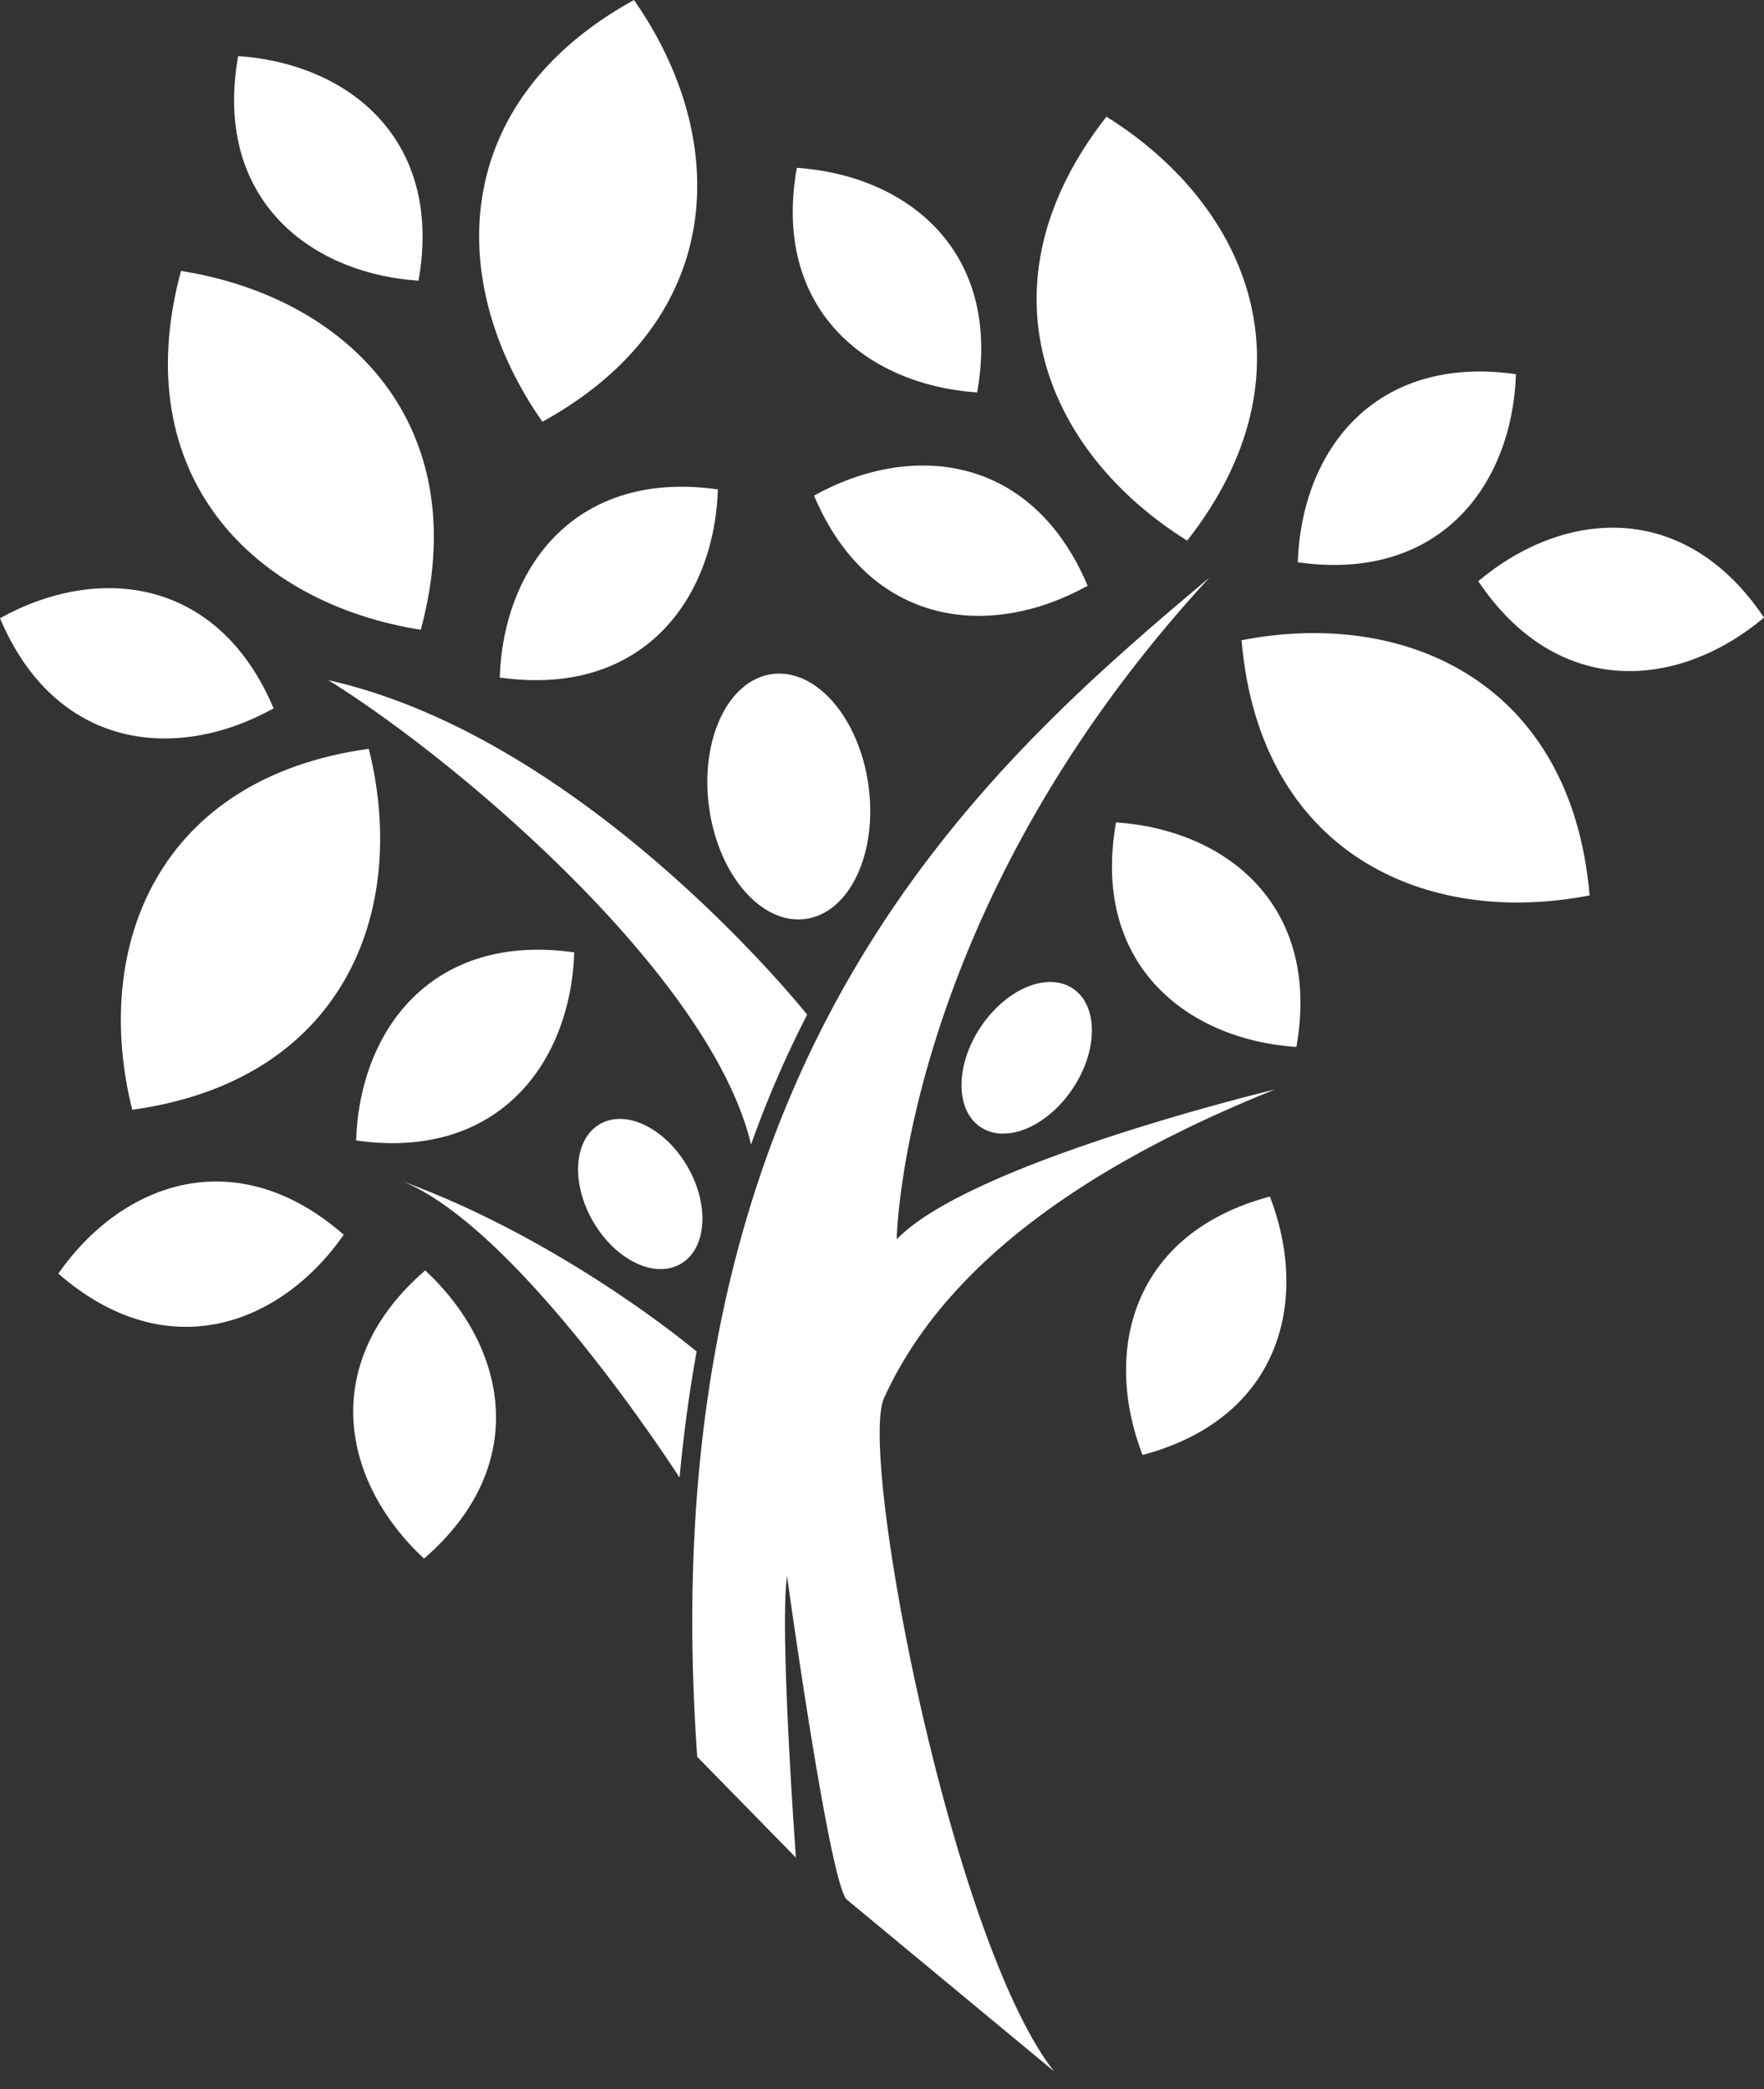 <svg xmlns="http://www.w3.org/2000/svg" xmlns:xlink="http://www.w3.org/1999/xlink" width="329.605" height="390.255" fill="#fff" viewBox="0 0 329.605 390.255">
  <rect x="0" y="0" width="329.605" height="390.255" fill="#333333" stroke="none"/>
  <defs>
    <linearGradient id="linear-gradient" x1="0.596" y1="1" x2="0.569" y2="0.184" gradientUnits="objectBoundingBox">
      <stop offset="0" stop-color="#204394"/>
      <stop offset="1" stop-color="#1daae0"/>
    </linearGradient>
  </defs>
  <g id="Group_10" data-name="Group 10" transform="translate(5440 -2557.074)">
    <path id="Path_180" data-name="Path 180" d="M29.233,235.362c-7.615-30.493,4.781-61.979,44.2-67.433,7.615,30.494-4.781,61.979-44.2,67.433" transform="translate(-5444.526 2529.032)"/>
    <path id="Path_177" data-name="Path 177" d="M40.109,60.762c31.045,4.9,55.184,28.618,44.8,67.033-31.045-4.9-55.184-28.618-44.8-67.033" transform="translate(-5446.289 2546.928)"/>
    <path id="Path_167" data-name="Path 167" d="M278.494,143.311c30.85-6.009,61.644,8.018,65.028,47.667-30.851,6.009-61.644-8.019-65.028-47.667" transform="translate(-5486.506 2533.366)"/>
    <path id="Path_178" data-name="Path 178" d="M136.4,0c18.037,25.739,17.748,59.576-17.1,78.794C101.265,53.054,101.555,19.218,136.4,0" transform="translate(-5457.947 2557.074)"/>
    <path id="Path_174" data-name="Path 174" d="M245.567,26.168c26.668,16.632,39.639,47.886,15.087,79.2-26.67-16.633-39.639-47.886-15.087-79.2" transform="translate(-5478.828 2552.705)"/>
    <path id="Path_172" data-name="Path 172" d="M79.871,248.622c.724-20.968,14.472-38.892,40.769-35.138-.725,20.969-14.473,38.891-40.77,35.138" transform="translate(-5453.337 2521.508)"/>
    <path id="Path_170" data-name="Path 170" d="M112.093,144.795c.724-20.968,14.472-38.892,40.768-35.138-.724,20.969-14.472,38.891-40.769,35.138" transform="translate(-5458.718 2538.846)"/>
    <path id="Path_175" data-name="Path 175" d="M291.1,118.955c.724-20.968,14.472-38.892,40.768-35.138-.724,20.969-14.472,38.891-40.769,35.138" transform="translate(-5488.611 2543.161)"/>
    <path id="Path_182" data-name="Path 182" d="M0,137.519c18.346-10.183,40.793-7.633,51.125,16.842C32.778,164.545,10.332,161.994,0,137.519" transform="translate(-5440 2535.048)"/>
    <path id="Path_171" data-name="Path 171" d="M331.587,128.333c16.073-13.486,38.592-15.252,53.39,6.807-16.073,13.486-38.592,15.252-53.39-6.808" transform="translate(-5495.372 2537.313)"/>
    <path id="Path_173" data-name="Path 173" d="M182.592,110.02c18.346-10.183,40.793-7.633,51.125,16.842-18.347,10.184-40.793,7.633-51.125-16.843" transform="translate(-5470.491 2539.641)"/>
    <path id="Path_183" data-name="Path 183" d="M53.271,12.57C74.2,14.025,91.634,28.39,86.965,54.54,66.034,53.084,48.6,38.72,53.271,12.569" transform="translate(-5448.769 2554.976)"/>
    <path id="Path_168" data-name="Path 168" d="M250.184,184.421c20.93,1.455,38.363,15.821,33.694,41.97-20.93-1.456-38.362-15.821-33.694-41.971" transform="translate(-5481.65 2526.278)"/>
    <path id="Path_179" data-name="Path 179" d="M178.58,37.632c20.93,1.455,38.363,15.821,33.694,41.97-20.93-1.456-38.362-15.821-33.694-41.971" transform="translate(-5469.693 2550.791)"/>
    <path id="Path_181" data-name="Path 181" d="M13.078,282.167c12.034-17.192,33.33-24.732,53.34-7.254-12.034,17.192-33.33,24.731-53.34,7.254" transform="translate(-5442.184 2512.828)"/>
    <path id="Path_176" data-name="Path 176" d="M92.458,338.746c-15.359-14.308-19.871-36.452.221-53.847,15.36,14.309,19.871,36.452-.222,53.847" transform="translate(-5453.229 2509.499)"/>
    <path id="Path_161" data-name="Path 161" d="M255.661,316.621c-7.526-19.584-1.874-41.454,23.8-48.275,7.526,19.585,1.874,41.455-23.8,48.275" transform="translate(-5482.179 2512.263)"/>
    <path id="Union_3" data-name="Union 3" d="M96.786,246.908c-3.324-4.154-11.08-60.388-11.08-60.388-1.442,10.248,1.662,52.633,1.662,52.633L68.93,220.316C59.634,89.843,122.4,35.551,164.654,0,107.035,62.428,106.2,123.638,106.2,123.638c13.851-14.4,70.638-27.978,70.638-27.978-41.872,16.821-63.545,36.793-73,57.619C99,163.925,116.313,254.388,135.568,279.041ZM13.961,112.836c29.492,10.837,53.1,30.3,54.853,31.759-.737,4.1-1.346,8.025-1.841,11.7-.559,4.141-1,8.1-1.349,11.855C61.976,162.536,34.768,121.476,13.961,112.836Zm35.488,7.437c-4.165-7.213-3.587-15.345,1.291-18.161s12.208.749,16.374,7.962,3.587,15.345-1.291,18.162a7.368,7.368,0,0,1-3.724.963C57.711,129.2,52.647,125.812,49.449,120.272ZM0,19.183C47.066,29.737,87.062,78.676,89.469,81.666a196.693,196.693,0,0,0-10.487,24.276C71.593,74.622,24.612,34.453,0,19.183Zm121.876,83.492c-4.757-3.164-4.756-11.526,0-18.678s12.469-10.382,17.225-7.218,4.757,11.526,0,18.677c-3.517,5.288-8.651,8.433-13.011,8.433A7.5,7.5,0,0,1,121.876,102.675Z" transform="translate(-5378.649 2664.958)" stroke="rgba(0,0,0,0)" stroke-miterlimit="10" stroke-width="1"/>
    <path id="Path_169" data-name="Path 169" d="M188.773,171.981c1.733,12.633-3.529,23.788-11.755,24.917s-16.3-8.2-18.031-20.83,3.529-23.789,11.755-24.917,16.3,8.2,18.031,20.83" transform="translate(-5466.494 2531.849)"/>
  </g>
</svg>
